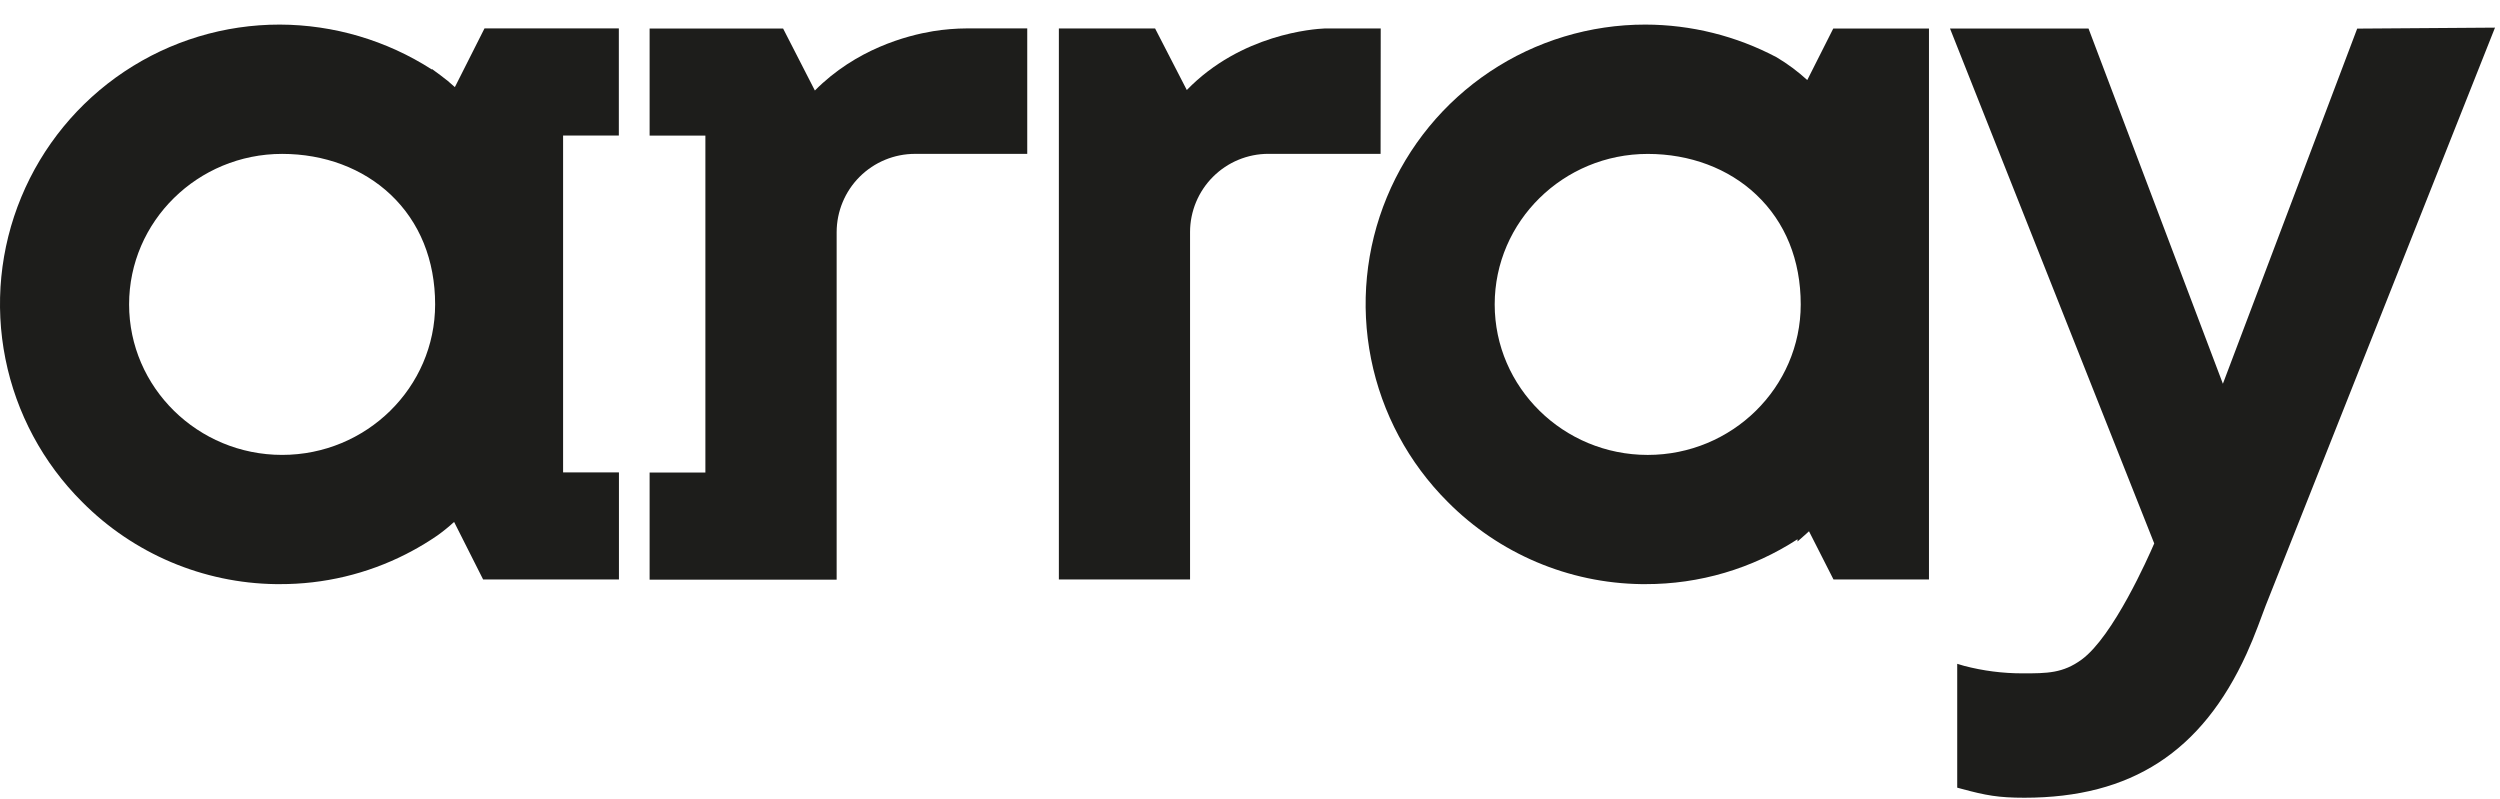 <svg width="97" height="31" viewBox="0 0 97 31" fill="none"  xmlns="http://www.w3.org/2000/svg">
<path d="M53.572 1.105H51.392C50.983 1.122 48.156 1.319 46.048 3.493L44.818 1.105H41.084V22.484H46.174V9.005C46.175 8.2 46.495 7.428 47.065 6.859C47.634 6.29 48.405 5.97 49.21 5.969H53.567L53.572 1.105Z" fill="#1D1D1B"/>
<path d="M36.204 1.21C35.171 1.381 33.214 1.904 31.617 3.512L30.384 1.106H25.205V5.262H27.369V18.334H25.205V22.49H32.462V18.547V18.171V9.006C32.464 8.2 32.784 7.428 33.354 6.859C33.924 6.29 34.697 5.97 35.502 5.97H39.857V1.102H37.52C37.079 1.104 36.639 1.14 36.204 1.21Z" fill="#1D1D1B"/>
<path d="M91.459 1.11L86.248 14.89L81.034 1.106H75.66L83.584 21.085C83.357 21.614 81.996 24.688 80.773 25.588C80.04 26.126 79.422 26.126 78.486 26.126H78.462C77.701 26.126 76.943 26.028 76.206 25.835L75.94 25.756V30.561L76.092 30.602C77.055 30.864 77.544 30.952 78.546 30.952C82.692 30.952 85.432 29.171 87.168 25.363C87.327 25.007 87.471 24.666 87.604 24.309L87.904 23.508L96.806 1.072L91.459 1.11Z" fill="#1D1D1B"/>
<path d="M17.649 3.38C17.471 3.216 17.284 3.062 17.089 2.919L16.758 2.676V2.698C14.997 1.566 12.95 0.961 10.857 0.954C8.709 0.951 6.61 1.586 4.824 2.778C3.038 3.97 1.646 5.666 0.825 7.65C0.003 9.634 -0.211 11.817 0.21 13.922C0.631 16.028 1.668 17.961 3.189 19.477C5.179 21.482 7.877 22.627 10.702 22.664H10.855C12.56 22.67 14.241 22.27 15.759 21.497L15.86 21.443L15.936 21.405C16.289 21.217 16.632 21.009 16.962 20.783C17.192 20.619 17.411 20.442 17.619 20.251L18.745 22.483H24.015V18.328H21.848V5.258H24.011V1.103H18.798L17.649 3.38ZM16.883 11.81C16.883 15.03 14.22 17.65 10.946 17.65C7.671 17.65 5.009 15.03 5.009 11.81C5.009 8.59 7.671 5.971 10.946 5.971C12.584 5.971 14.08 6.532 15.158 7.552C16.286 8.62 16.883 10.097 16.883 11.811V11.81Z" fill="#1D1D1B"/>
<path d="M70.122 3.106C69.757 2.772 69.359 2.477 68.934 2.223C67.365 1.393 65.617 0.957 63.842 0.954C61.695 0.952 59.595 1.587 57.809 2.779C56.023 3.971 54.632 5.666 53.811 7.65C52.989 9.634 52.776 11.817 53.197 13.923C53.618 16.028 54.654 17.961 56.175 19.477C58.165 21.482 60.862 22.626 63.687 22.664H63.841C65.936 22.67 67.987 22.064 69.744 20.922V21.01L70.09 20.704L70.189 20.613L71.139 22.483H74.844V1.106H71.131L70.122 3.106ZM69.868 11.811C69.868 15.031 67.206 17.651 63.931 17.651C60.656 17.651 57.994 15.031 57.994 11.811C57.994 8.591 60.656 5.972 63.931 5.972C65.569 5.972 67.065 6.534 68.142 7.553C69.273 8.62 69.868 10.097 69.868 11.811Z" fill="#1D1D1B"/>
</svg>
